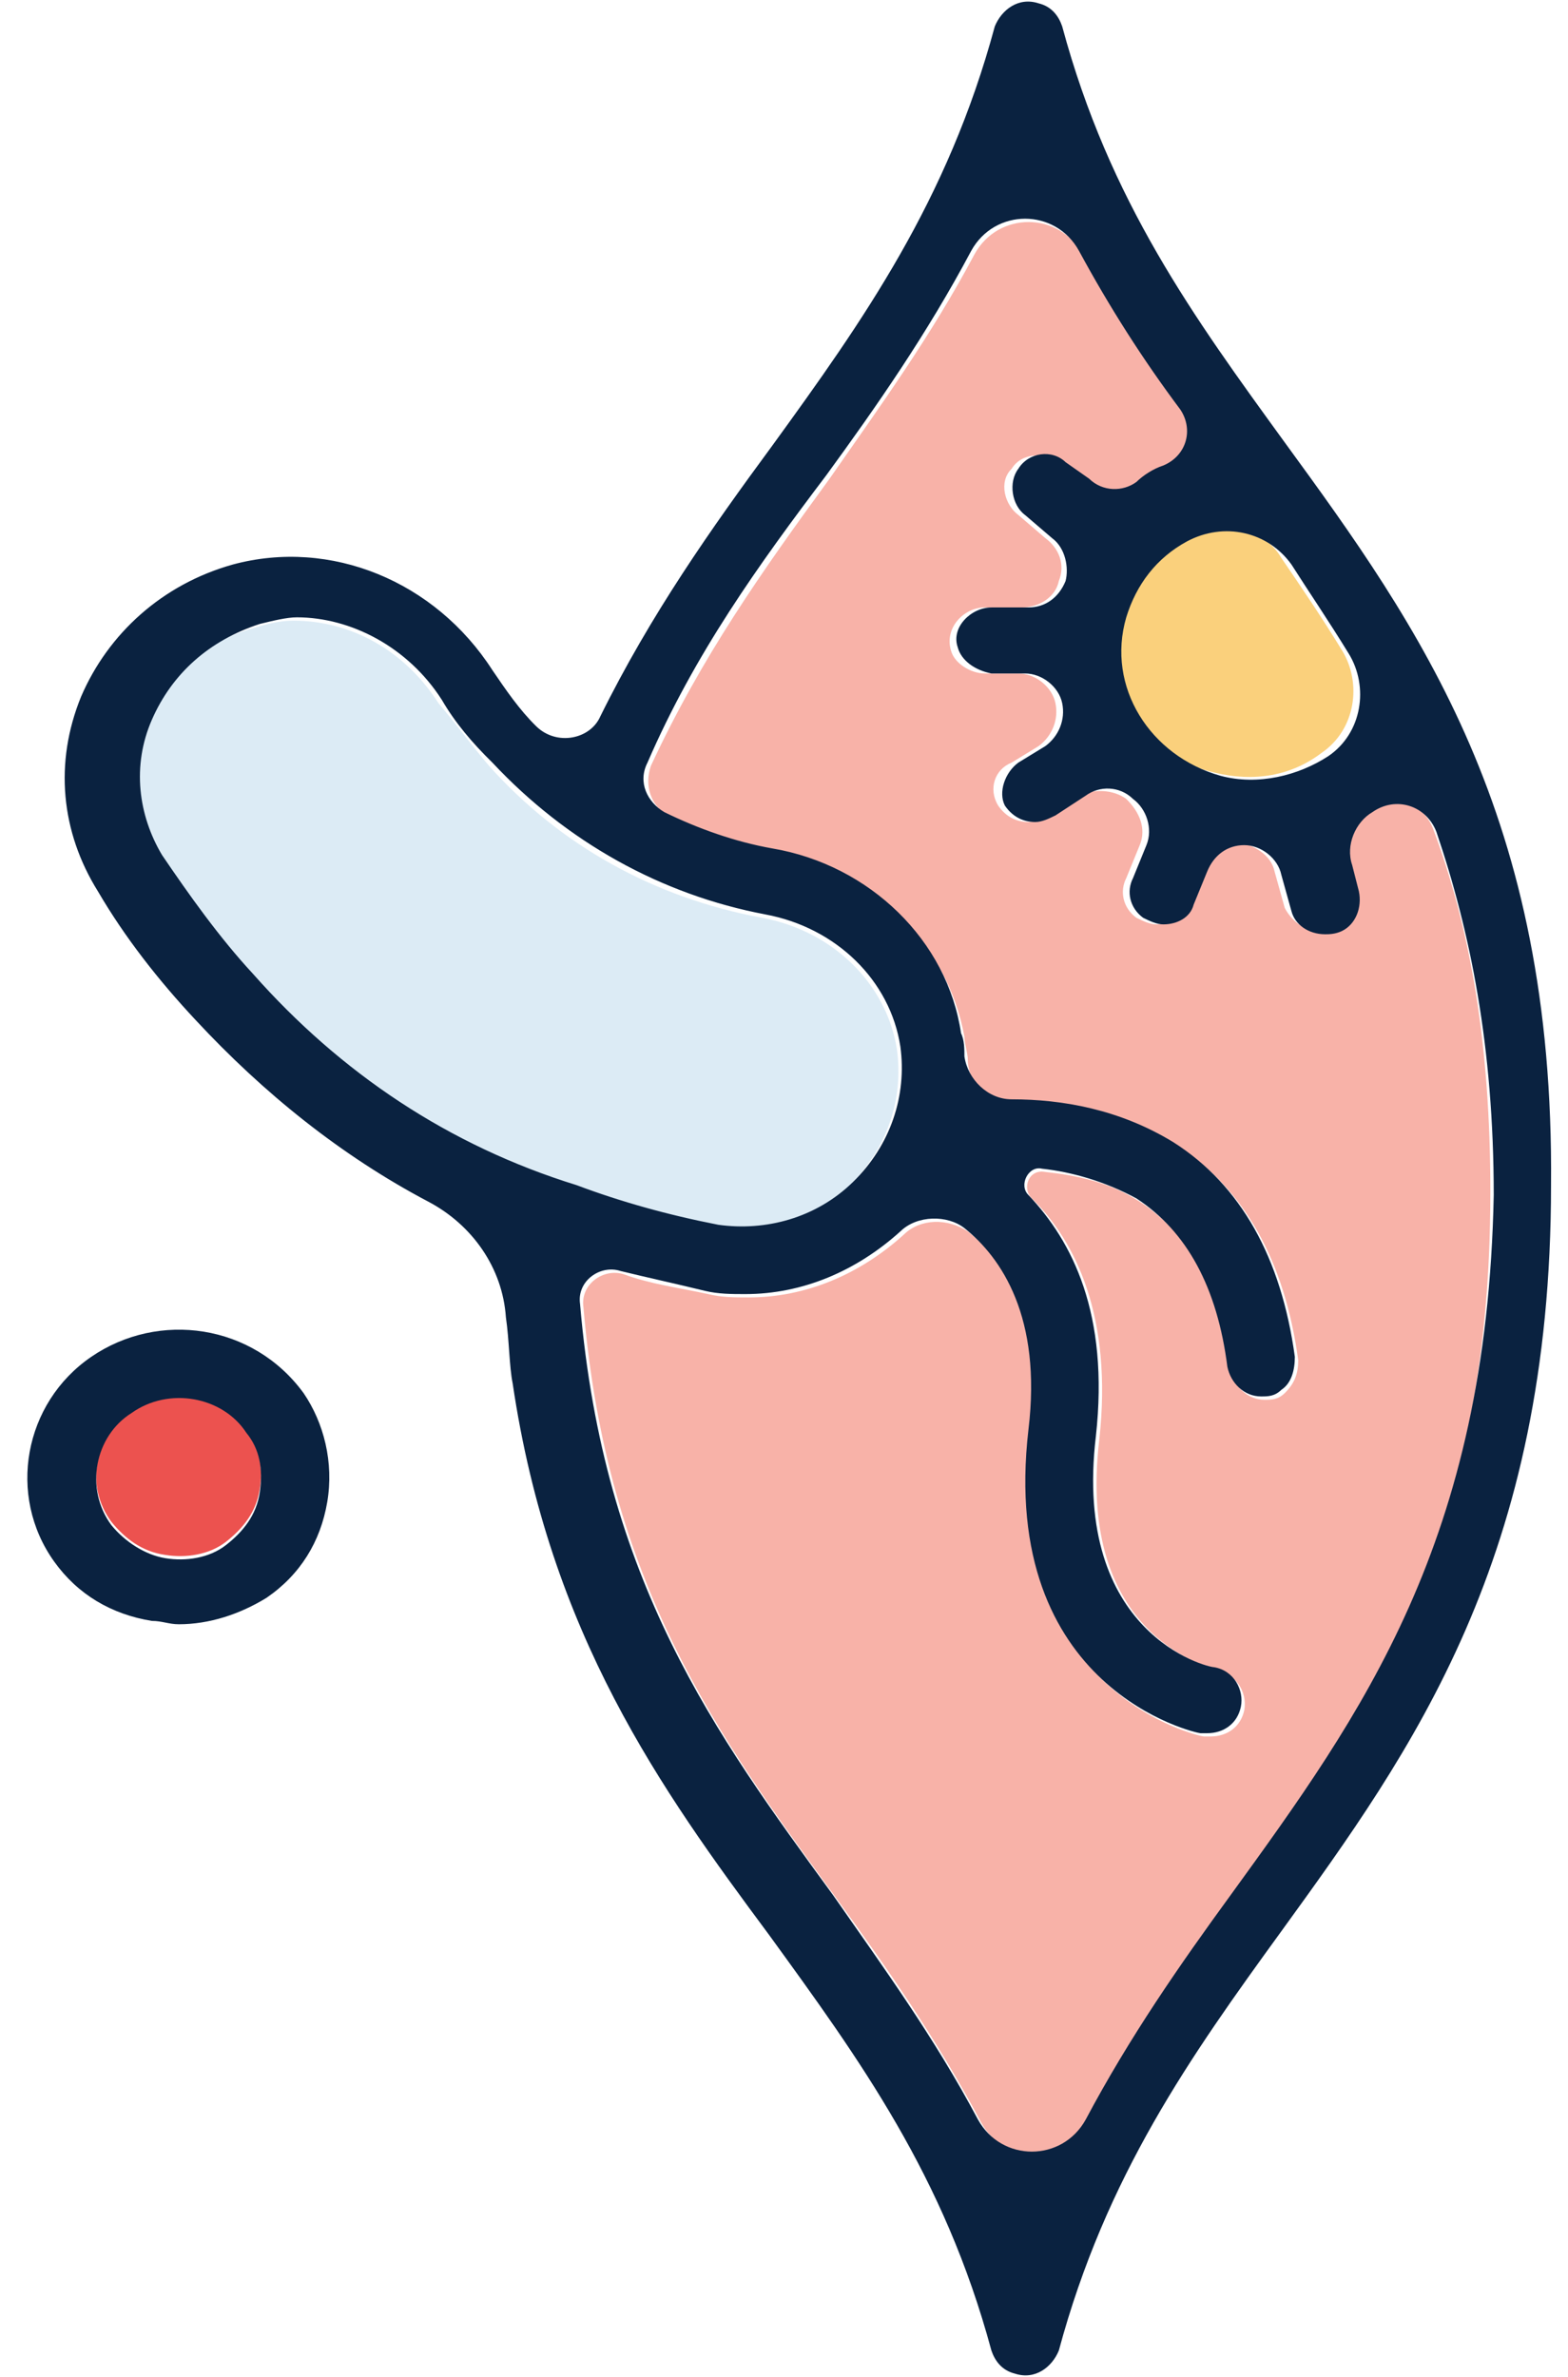 <svg width="33" height="50" viewBox="0 0 33 50" fill="none" xmlns="http://www.w3.org/2000/svg">
<g id="Frame" clip-path="url(#clip0_640_21481)">
<path id="Vector" d="M28.315 18.125L28.457 18.681C28.528 19.028 28.386 19.375 28.102 19.514C28.031 19.584 27.89 19.584 27.748 19.584C27.464 19.584 27.18 19.375 27.038 19.097L26.825 18.334C26.754 17.986 26.399 17.778 26.045 17.709C25.69 17.709 25.335 17.917 25.264 18.264L24.98 18.959C24.909 19.236 24.625 19.445 24.342 19.445C24.2 19.445 24.058 19.375 23.916 19.306C23.632 19.097 23.561 18.75 23.703 18.472L23.987 17.778C24.129 17.431 23.987 17.084 23.703 16.806C23.419 16.597 22.994 16.597 22.71 16.736L22.071 17.153C21.929 17.222 21.787 17.292 21.645 17.292C21.362 17.292 21.149 17.153 21.007 16.945C20.794 16.597 20.936 16.181 21.291 16.042L21.858 15.695C22.142 15.486 22.284 15.139 22.213 14.792C22.142 14.445 21.787 14.167 21.433 14.167H20.723C20.439 14.167 20.084 13.959 20.013 13.681C19.872 13.195 20.297 12.778 20.723 12.778H21.503C21.858 12.778 22.213 12.57 22.284 12.222C22.426 11.875 22.284 11.528 22 11.32L21.433 10.834C21.149 10.625 21.007 10.139 21.291 9.861C21.503 9.514 22 9.514 22.284 9.722L22.923 10.209C23.277 10.417 23.703 10.417 23.987 10.209C24.2 10.07 24.342 10 24.555 9.861C24.98 9.653 25.193 9.097 24.909 8.681C24.2 7.639 23.49 6.528 22.781 5.347C22.284 4.445 21.007 4.445 20.51 5.347C19.588 7.083 18.523 8.542 17.459 10.07C16.04 12.014 14.763 13.82 13.698 16.111C13.556 16.528 13.698 16.945 14.053 17.153C14.763 17.5 15.543 17.778 16.324 17.917C18.381 18.334 19.942 19.861 20.297 21.806C20.297 21.945 20.368 22.153 20.368 22.292C20.368 22.778 20.794 23.195 21.362 23.195C22.426 23.195 23.632 23.403 24.767 24.097C26.187 25 27.038 26.528 27.322 28.611C27.322 28.889 27.251 29.097 27.038 29.306C26.896 29.445 26.754 29.445 26.612 29.445C26.258 29.445 25.974 29.167 25.903 28.82C25.69 27.153 25.051 25.972 23.987 25.278C23.348 24.861 22.639 24.722 22 24.653C21.645 24.584 21.503 25 21.716 25.209C22.639 26.111 23.419 27.709 23.136 30.278C22.639 34.445 25.477 35.07 25.619 35.139C25.974 35.209 26.258 35.556 26.187 35.972C26.116 36.32 25.832 36.528 25.477 36.528C25.406 36.528 25.406 36.528 25.335 36.528C25.264 36.528 21.078 35.625 21.716 30.139C22 27.709 21.149 26.528 20.368 25.903C19.942 25.625 19.375 25.625 19.02 25.972C18.098 26.806 16.962 27.292 15.756 27.292C15.472 27.292 15.188 27.292 14.905 27.222C14.266 27.084 13.698 27.014 13.131 26.806C12.705 26.667 12.208 27.014 12.279 27.5C12.776 33.334 15.117 36.528 17.601 39.931C18.665 41.389 19.73 42.917 20.652 44.653C21.149 45.556 22.426 45.556 22.923 44.653C23.845 42.917 24.909 41.459 25.974 39.931C28.741 36.111 31.366 32.5 31.366 25.07C31.366 21.945 30.941 19.514 30.16 17.431C29.947 16.875 29.309 16.667 28.812 17.014C28.386 17.222 28.244 17.709 28.315 18.125Z" fill="#F8B2A8"/>
<path id="Vector_2" d="M2.771 29.653C1.99 30.209 1.777 31.25 2.345 32.014C2.629 32.361 2.984 32.639 3.48 32.709C3.906 32.778 4.403 32.709 4.758 32.431C5.112 32.153 5.396 31.806 5.467 31.32C5.538 30.903 5.467 30.417 5.183 30.07C4.616 29.306 3.551 29.097 2.771 29.653Z" fill="#EC524F"/>
<path id="Vector_3" d="M17.885 24.931C18.665 24.167 19.02 23.125 18.878 22.084C18.665 20.695 17.53 19.584 16.04 19.306C13.769 18.889 11.783 17.778 10.293 16.111C9.938 15.695 9.583 15.209 9.228 14.792C8.519 13.681 7.383 13.056 6.177 13.056C5.893 13.056 5.609 13.125 5.397 13.195C4.332 13.472 3.552 14.167 3.126 15.209C2.771 16.181 2.842 17.222 3.339 18.056C3.907 18.959 4.545 19.792 5.255 20.556C7.1 22.57 9.37 24.097 11.925 25.07H11.995C12.989 25.417 13.982 25.695 14.976 25.903C16.111 25.972 17.175 25.695 17.885 24.931Z" fill="#DCEBF5"/>
<path id="Vector_4" d="M24.838 11.32C24.271 11.667 23.774 12.222 23.561 12.917C23.135 14.375 24.058 15.903 25.548 16.25C26.399 16.459 27.18 16.32 27.819 15.834C28.528 15.347 28.67 14.375 28.244 13.681C27.819 12.986 27.393 12.361 26.967 11.736C26.612 11.111 25.619 10.834 24.838 11.32Z" fill="#FAD07C"/>
<path id="Vector_5" d="M27.038 9.306C25.122 6.667 23.348 4.236 22.355 0.556C22.284 0.347 22.142 0.139 21.858 0.07C21.432 -0.069 21.078 0.208 20.936 0.556C19.942 4.236 18.168 6.736 16.253 9.375C14.975 11.111 13.698 12.917 12.634 15.07C12.421 15.556 11.711 15.695 11.286 15.278C10.931 14.931 10.647 14.514 10.363 14.097C9.157 12.222 6.957 11.32 4.9 11.875C3.41 12.292 2.274 13.334 1.707 14.653C1.139 16.042 1.281 17.5 2.061 18.75C2.629 19.722 3.339 20.625 4.119 21.459C5.538 22.986 7.17 24.306 9.015 25.278C9.937 25.764 10.576 26.667 10.647 27.709C10.718 28.195 10.718 28.75 10.789 29.097C11.569 34.375 13.911 37.639 16.181 40.695C18.097 43.334 19.871 45.764 20.865 49.445C20.936 49.653 21.078 49.861 21.361 49.931C21.787 50.07 22.142 49.792 22.284 49.445C23.277 45.764 25.051 43.264 26.967 40.625C29.734 36.806 32.643 32.778 32.643 24.931C32.714 17.153 29.876 13.195 27.038 9.306ZM28.386 13.75C28.812 14.445 28.67 15.417 27.96 15.903C27.322 16.32 26.47 16.528 25.69 16.32C24.2 15.903 23.277 14.445 23.703 12.986C23.916 12.292 24.341 11.736 24.98 11.389C25.761 10.972 26.683 11.181 27.18 11.875C27.534 12.431 27.96 13.056 28.386 13.75ZM5.325 20.486C4.616 19.722 3.977 18.82 3.41 17.986C2.913 17.153 2.771 16.111 3.197 15.139C3.622 14.167 4.403 13.472 5.467 13.125C5.751 13.056 6.035 12.986 6.248 12.986C7.383 12.986 8.589 13.611 9.299 14.722C9.583 15.209 9.937 15.625 10.363 16.042C11.924 17.709 13.911 18.82 16.111 19.236C17.601 19.514 18.736 20.625 18.949 22.014C19.091 23.056 18.736 24.097 17.955 24.861C17.175 25.625 16.111 25.903 15.117 25.764C14.053 25.556 13.059 25.278 12.137 24.931C9.441 24.097 7.17 22.57 5.325 20.486ZM25.902 39.861C24.838 41.32 23.774 42.847 22.851 44.584C22.355 45.486 21.078 45.486 20.581 44.584C19.658 42.847 18.594 41.389 17.53 39.861C15.046 36.459 12.705 33.264 12.208 27.431C12.137 26.945 12.634 26.597 13.059 26.736C13.627 26.875 14.266 27.014 14.833 27.153C15.117 27.222 15.401 27.222 15.685 27.222C16.891 27.222 18.026 26.736 18.949 25.903C19.304 25.556 19.942 25.556 20.297 25.834C21.078 26.459 21.929 27.709 21.645 30.07C21.006 35.556 25.193 36.459 25.264 36.459C25.335 36.459 25.335 36.459 25.406 36.459C25.761 36.459 26.044 36.25 26.115 35.903C26.186 35.556 25.973 35.139 25.548 35.07C25.406 35.07 22.567 34.375 23.064 30.209C23.348 27.639 22.567 26.111 21.645 25.139C21.432 24.931 21.645 24.514 21.929 24.584C22.567 24.653 23.277 24.861 23.916 25.209C24.98 25.903 25.619 27.084 25.831 28.75C25.902 29.097 26.186 29.375 26.541 29.375C26.683 29.375 26.825 29.375 26.967 29.236C27.18 29.097 27.251 28.82 27.251 28.542C26.967 26.459 26.115 24.931 24.696 24.028C23.561 23.334 22.355 23.125 21.29 23.125C20.794 23.125 20.368 22.709 20.297 22.222C20.297 22.084 20.297 21.875 20.226 21.736C19.942 19.792 18.31 18.195 16.253 17.847C15.472 17.709 14.691 17.431 13.982 17.084C13.627 16.875 13.414 16.459 13.627 16.042C14.62 13.75 15.969 11.875 17.388 10C18.452 8.542 19.516 7.014 20.439 5.278C20.936 4.375 22.213 4.375 22.709 5.278C23.348 6.458 24.058 7.57 24.838 8.611C25.122 9.028 24.98 9.583 24.483 9.792C24.27 9.861 24.058 10 23.916 10.139C23.632 10.347 23.206 10.347 22.922 10.07L22.426 9.722C22.142 9.445 21.645 9.514 21.432 9.861C21.219 10.139 21.29 10.625 21.574 10.834L22.142 11.32C22.426 11.528 22.497 11.945 22.426 12.222C22.284 12.57 22 12.778 21.645 12.778H20.865C20.439 12.778 20.013 13.195 20.155 13.611C20.226 13.889 20.51 14.097 20.865 14.167H21.574C21.929 14.167 22.284 14.445 22.355 14.792C22.426 15.139 22.284 15.486 22 15.695L21.432 16.042C21.148 16.25 21.006 16.667 21.148 16.945C21.29 17.153 21.503 17.292 21.787 17.292C21.929 17.292 22.071 17.222 22.213 17.153L22.851 16.736C23.135 16.528 23.561 16.528 23.845 16.806C24.128 17.014 24.27 17.431 24.128 17.778L23.845 18.472C23.703 18.75 23.774 19.097 24.058 19.306C24.2 19.375 24.341 19.445 24.483 19.445C24.767 19.445 25.051 19.306 25.122 19.028L25.406 18.334C25.548 17.986 25.831 17.778 26.186 17.778C26.541 17.778 26.896 18.056 26.967 18.403L27.18 19.167C27.251 19.445 27.534 19.653 27.889 19.653C27.96 19.653 28.102 19.653 28.244 19.584C28.528 19.445 28.67 19.097 28.599 18.75L28.457 18.195C28.315 17.778 28.528 17.292 28.883 17.084C29.379 16.736 30.018 16.945 30.231 17.5C30.94 19.584 31.437 22.014 31.437 25.139C31.295 32.431 28.67 36.042 25.902 39.861Z" fill="#0A2240"/>
<path id="Vector_6" d="M1.92 28.542C0.501 29.514 0.146 31.459 1.139 32.847C1.636 33.542 2.345 33.959 3.197 34.097C3.41 34.097 3.552 34.167 3.765 34.167C4.403 34.167 5.042 33.959 5.609 33.611C6.319 33.125 6.745 32.431 6.887 31.597C7.029 30.764 6.816 29.931 6.39 29.306C5.326 27.847 3.339 27.57 1.92 28.542ZM5.468 31.389C5.397 31.875 5.113 32.222 4.758 32.5C4.403 32.778 3.907 32.847 3.481 32.778C3.055 32.709 2.629 32.431 2.345 32.084C1.778 31.32 1.991 30.209 2.771 29.722C3.552 29.167 4.687 29.375 5.184 30.139C5.468 30.486 5.538 30.903 5.468 31.389Z" fill="#0A2240"/>
</g>
<defs>
<clipPath id="clip0_640_21481">
<rect width="32.143" height="50" fill="white" transform="translate(0.571 0)"/>
</clipPath>
</defs>
</svg>
